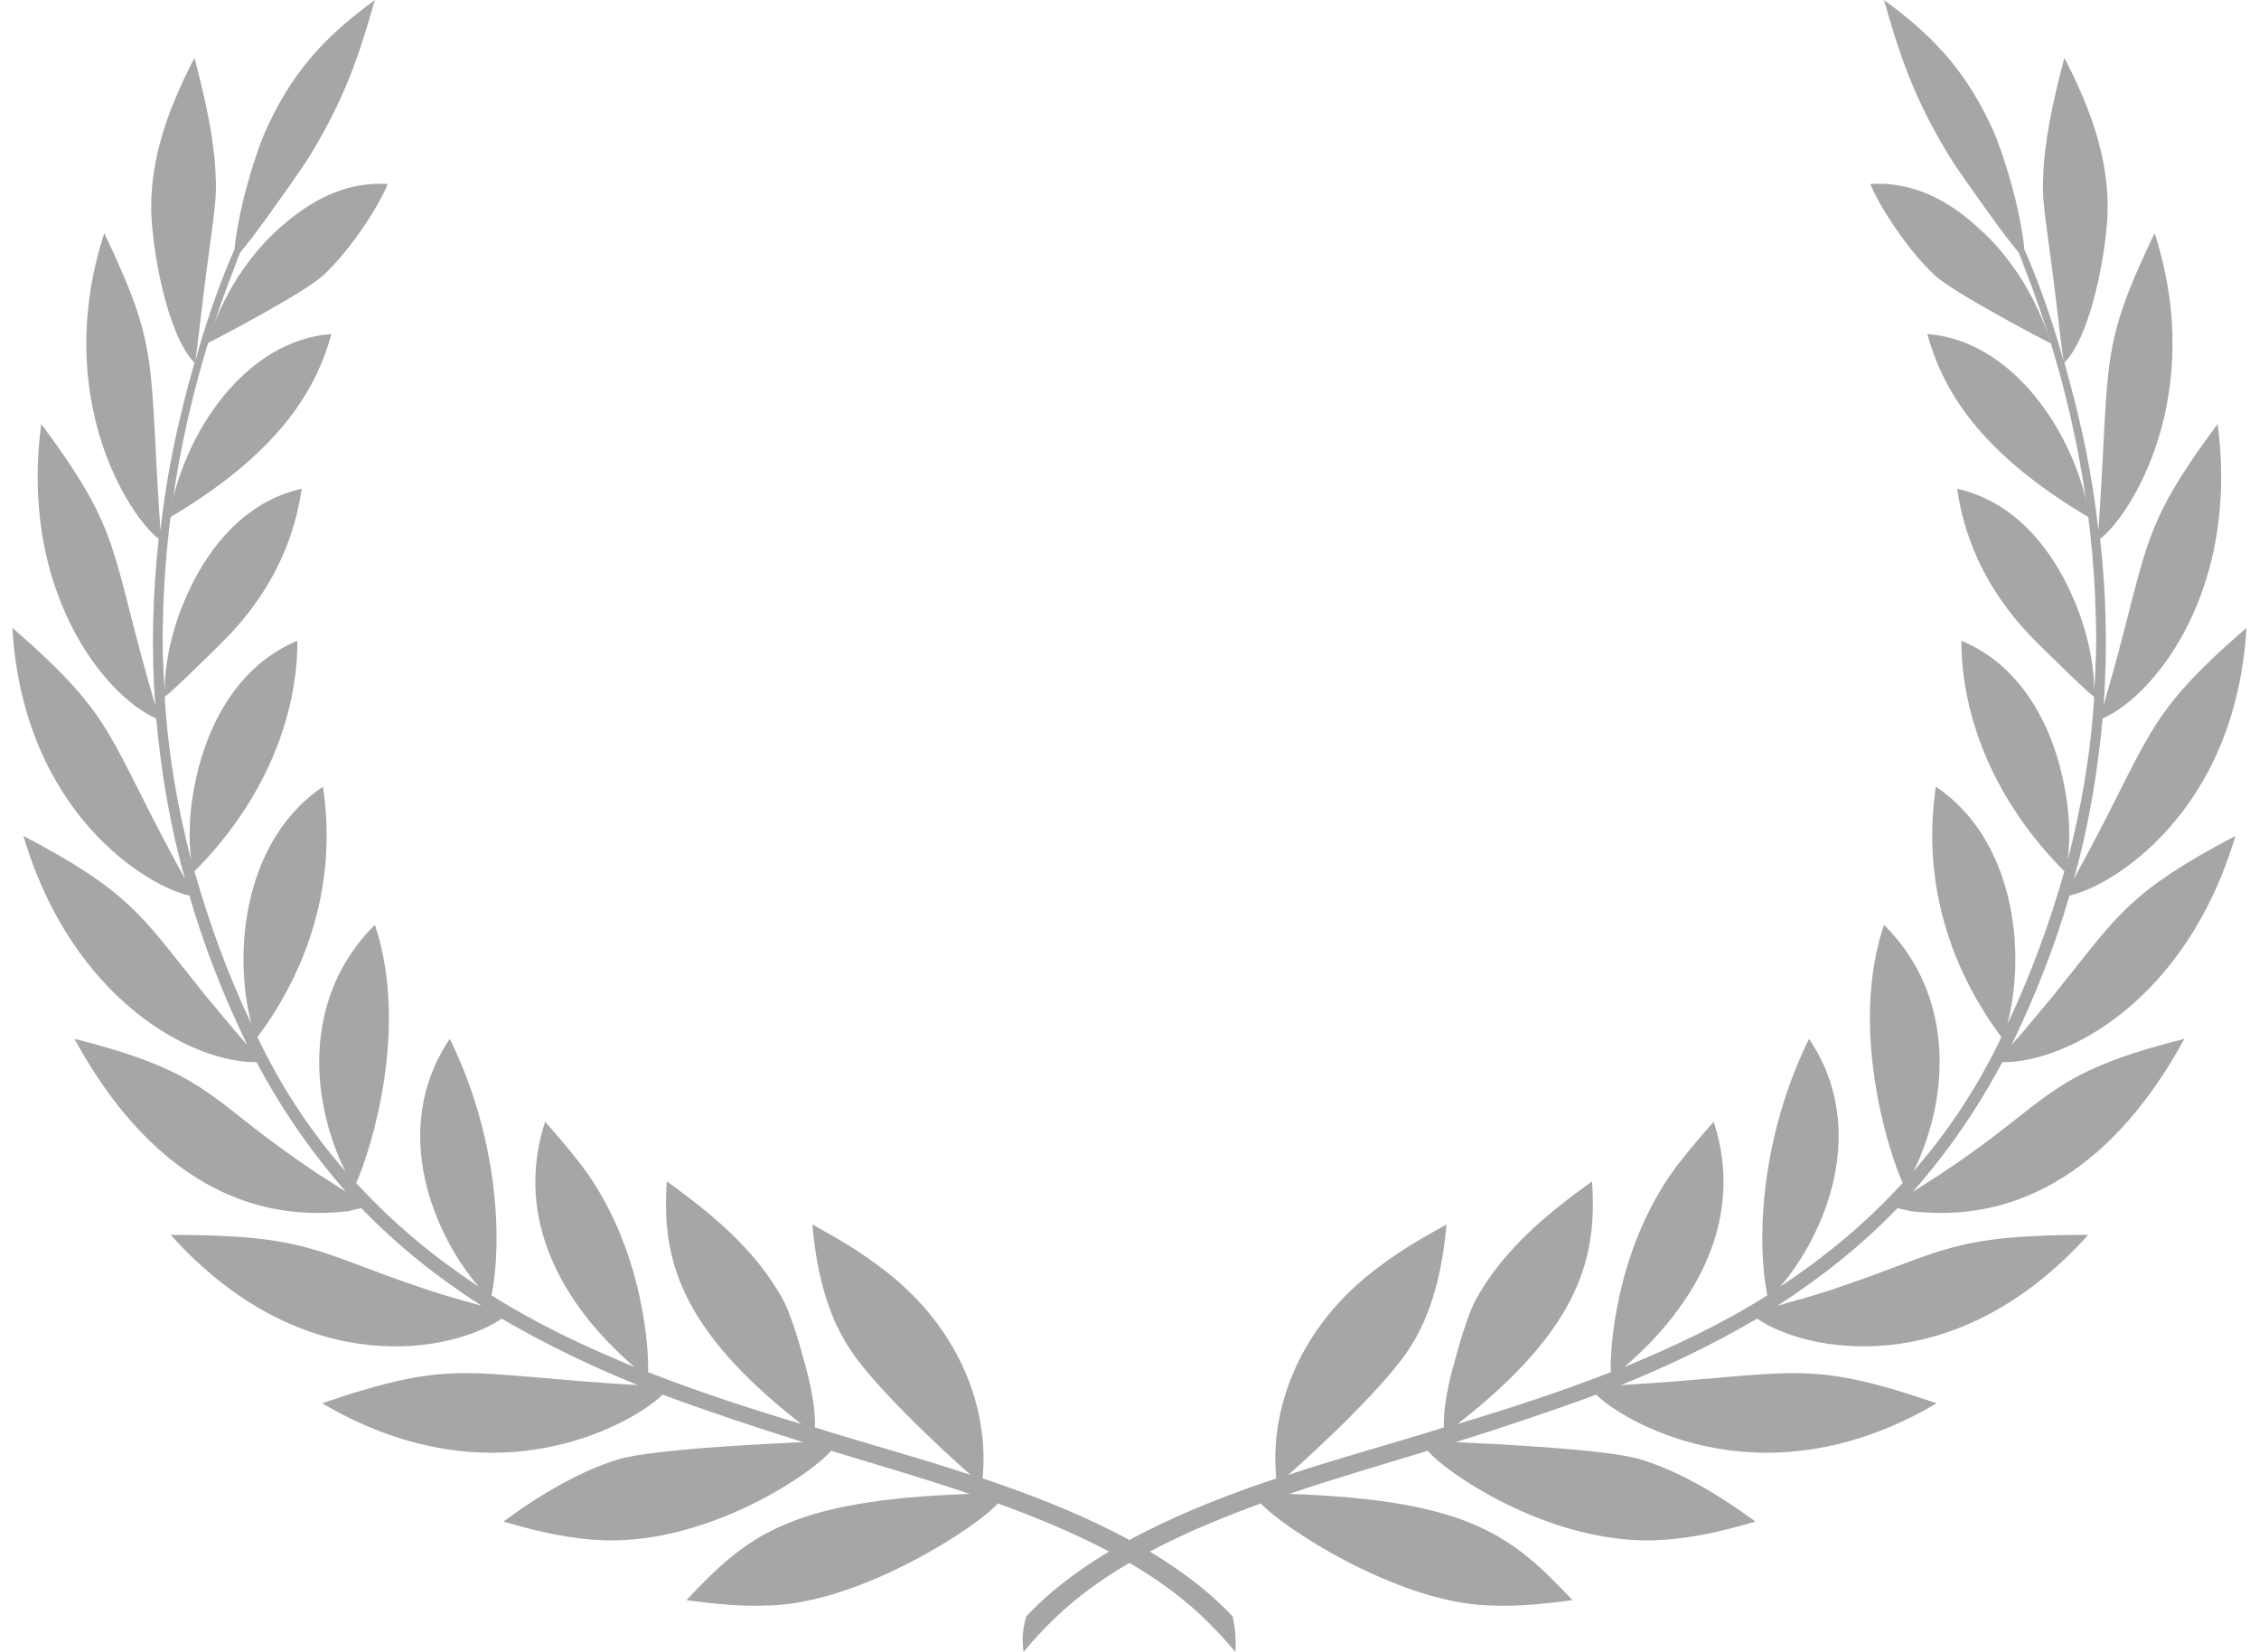 <svg width="93" height="68" viewBox="0 0 93 68" fill="none" xmlns="http://www.w3.org/2000/svg">
<g id="Group 2087324896">
<g id="Group">
<path id="Vector" d="M50.752 66.543C48.159 63.77 43.955 62.028 40.451 60.855C40.731 58.083 39.575 54.599 36.176 52.111C35.09 51.293 34.074 50.76 33.443 50.405C33.618 52.395 34.074 54.101 34.915 55.417C35.826 56.91 38.664 59.575 39.96 60.713C37.823 60.002 35.826 59.469 33.548 58.758C33.583 58.011 33.373 56.945 33.093 55.985C32.813 54.919 32.462 53.888 32.217 53.462C31.481 52.146 30.535 51.151 29.659 50.369C28.783 49.587 27.977 49.018 27.452 48.627C27.242 51.684 27.872 54.635 32.988 58.616C30.851 57.976 28.783 57.301 26.681 56.483C26.716 55.701 26.541 51.471 23.983 48.023C23.352 47.205 22.792 46.566 22.441 46.175C21.145 50.156 23.142 53.71 26.12 56.27C24.053 55.417 22.091 54.492 20.234 53.319C20.689 51.08 20.514 46.814 18.517 42.762C15.995 46.495 17.887 50.867 19.709 52.964C17.887 51.755 16.24 50.405 14.733 48.77C14.698 48.734 14.698 48.734 14.663 48.698C15.329 47.205 16.835 42.229 15.434 38.07C12.841 40.629 12.631 44.326 13.892 47.49C13.997 47.774 14.102 47.987 14.243 48.236C12.771 46.566 11.545 44.682 10.599 42.691C12.981 39.492 13.822 35.866 13.297 32.383C10.108 34.515 9.548 39.065 10.353 42.158C9.372 40.096 8.602 37.963 8.006 35.866C10.949 32.916 12.245 29.432 12.245 26.375C9.758 27.406 8.426 29.93 7.971 32.56C7.796 33.485 7.761 34.48 7.866 35.404C7.305 33.2 6.92 31.032 6.78 28.686C7.235 28.33 8.006 27.548 8.777 26.802C9.372 26.198 11.86 24.029 12.421 20.119C9.863 20.688 8.216 22.927 7.34 25.38C7.025 26.304 6.78 27.371 6.78 28.437C6.709 27.442 6.674 26.446 6.709 25.487C6.815 20.51 7.866 15.534 9.688 10.913C9.758 10.699 9.828 10.522 9.898 10.38C10.178 10.06 10.599 9.491 11.089 8.815C11.72 7.927 12.421 6.967 12.806 6.327C14.453 3.626 14.978 1.528 15.434 0C13.647 1.315 12.21 2.666 11.054 5.119C10.704 5.83 10.318 7.038 10.038 8.14C9.828 8.993 9.688 9.811 9.653 10.273C9.583 10.415 9.512 10.593 9.407 10.842C8.952 11.944 8.426 13.437 8.041 14.858C8.111 14.432 8.251 13.152 8.426 11.73C8.531 10.948 8.637 10.095 8.742 9.349C8.847 8.567 8.917 7.891 8.882 7.358C8.847 5.901 8.496 4.23 8.006 2.382C6.885 4.55 5.974 6.932 6.289 9.562C6.429 11.019 6.99 13.899 8.006 14.929C7.305 17.382 6.85 19.586 6.604 21.825C6.114 14.716 6.604 14.432 4.292 9.597C2.12 16.316 5.308 21.257 6.534 22.181C6.289 24.385 6.219 26.766 6.394 29.041C4.467 22.465 5.098 22.039 1.699 17.453C0.788 24.242 4.257 28.615 6.429 29.575C6.639 31.778 6.99 33.982 7.62 36.186C4.327 30.214 4.888 29.646 0.508 25.842C0.963 33.52 6.184 36.542 7.796 36.861C8.391 38.923 9.197 40.985 10.178 43.011C9.723 42.513 9.127 41.767 8.461 40.985C8.321 40.807 8.181 40.629 8.041 40.452C5.834 37.715 5.308 36.684 0.963 34.409C2.995 41.234 7.971 43.757 10.564 43.722C11.58 45.641 12.806 47.419 14.243 49.054C14.172 49.018 14.137 48.983 14.067 48.947C13.787 48.77 13.472 48.556 13.121 48.343C12.771 48.094 12.421 47.881 12.035 47.596C8.531 45.144 8.426 44.113 3.066 42.762C5.518 47.276 9.197 50.405 14.172 49.871C14.313 49.871 14.418 49.836 14.558 49.8C14.663 49.765 14.768 49.765 14.873 49.729C16.415 51.329 18.062 52.608 19.814 53.746C19.463 53.639 18.342 53.355 17.326 52.999C12.981 51.542 12.736 50.831 7.025 50.831C12.596 57.016 18.762 55.594 20.654 54.279C22.477 55.346 24.334 56.234 26.261 57.016C19.043 56.59 18.797 55.879 13.261 57.763C20.619 62.099 26.436 58.296 27.277 57.407C29.204 58.118 31.131 58.758 33.058 59.362C31.586 59.433 26.856 59.647 25.455 60.073C23.948 60.535 22.371 61.424 20.725 62.633C21.601 62.881 22.932 63.272 24.439 63.379C28.888 63.734 33.373 60.713 34.214 59.718C35.966 60.251 38.033 60.855 39.925 61.495C32.427 61.744 30.71 63.272 28.258 65.867C29.099 65.974 30.36 66.152 31.761 66.081C35.511 65.938 40.241 62.846 41.081 61.886C46.863 63.983 49.14 65.938 50.857 68C50.892 67.431 50.857 67.111 50.752 66.543Z" fill="#A6A6A6"/>
<path id="Vector_2" d="M6.953 21.321C11.613 18.584 13.05 15.918 13.645 13.75C10.142 13.999 7.549 17.767 6.953 21.321Z" fill="#A6A6A6"/>
<path id="Vector_3" d="M11.513 9.385C11.023 9.812 10.532 10.345 10.007 11.092C9.481 11.838 8.955 12.834 8.5 14.149C8.815 14.007 12.529 12.051 13.3 11.341C14.386 10.345 15.578 8.532 15.963 7.573C14.281 7.466 12.81 8.212 11.513 9.385Z" fill="#A6A6A6"/>
</g>
<g id="Group_2">
<path id="Vector_4" d="M42.242 66.543C44.834 63.77 49.039 62.028 52.543 60.855C52.263 58.083 53.419 54.599 56.817 52.111C57.904 51.293 58.92 50.76 59.55 50.405C59.375 52.395 58.92 54.101 58.079 55.417C57.168 56.91 54.33 59.575 53.033 60.713C55.171 60.002 57.168 59.469 59.445 58.758C59.41 58.011 59.62 56.945 59.901 55.985C60.181 54.919 60.531 53.888 60.777 53.462C61.512 52.146 62.459 51.151 63.334 50.369C64.21 49.587 65.016 49.018 65.542 48.627C65.752 51.684 65.121 54.635 60.006 58.616C62.143 57.976 64.21 57.301 66.313 56.483C66.278 55.701 66.453 51.471 69.01 48.023C69.641 47.205 70.202 46.566 70.552 46.175C71.849 50.156 69.851 53.71 66.873 56.27C68.94 55.417 70.903 54.492 72.76 53.319C72.304 51.08 72.479 46.814 74.476 42.762C76.999 46.495 75.107 50.867 73.285 52.964C75.107 51.755 76.754 50.405 78.26 48.77C78.296 48.734 78.296 48.734 78.331 48.698C77.665 47.205 76.158 42.229 77.56 38.07C80.153 40.629 80.363 44.326 79.101 47.49C78.996 47.774 78.891 47.987 78.751 48.236C80.223 46.566 81.449 44.682 82.395 42.691C80.012 39.492 79.171 35.866 79.697 32.383C82.885 34.515 83.446 39.065 82.64 42.158C83.621 40.096 84.392 37.963 84.988 35.866C82.044 32.916 80.748 29.432 80.748 26.375C83.236 27.406 84.567 29.93 85.023 32.56C85.198 33.485 85.233 34.48 85.128 35.404C85.689 33.2 86.074 31.032 86.214 28.686C85.758 28.33 84.988 27.548 84.217 26.802C83.621 26.198 81.134 24.029 80.573 20.119C83.131 20.688 84.778 22.927 85.653 25.38C85.969 26.304 86.214 27.371 86.214 28.437C86.284 27.442 86.319 26.446 86.284 25.487C86.179 20.51 85.128 15.534 83.306 10.913C83.236 10.699 83.166 10.522 83.096 10.38C82.815 10.06 82.395 9.491 81.904 8.815C81.274 7.927 80.573 6.967 80.188 6.327C78.541 3.626 78.015 1.528 77.56 0C79.347 1.315 80.783 2.666 81.939 5.119C82.29 5.83 82.675 7.038 82.956 8.14C83.166 8.993 83.306 9.811 83.341 10.273C83.411 10.415 83.481 10.593 83.586 10.842C84.042 11.944 84.567 13.437 84.953 14.858C84.883 14.432 84.742 13.152 84.567 11.73C84.462 10.948 84.357 10.095 84.252 9.349C84.147 8.567 84.077 7.891 84.112 7.358C84.147 5.901 84.497 4.23 84.988 2.382C86.109 4.55 87.02 6.932 86.705 9.562C86.564 11.019 86.004 13.899 84.988 14.929C85.689 17.382 86.144 19.586 86.389 21.825C86.88 14.716 86.389 14.432 88.702 9.597C90.874 16.316 87.686 21.257 86.459 22.181C86.705 24.385 86.775 26.766 86.599 29.041C88.526 22.465 87.896 22.039 91.294 17.453C92.206 24.242 88.737 28.615 86.564 29.575C86.354 31.778 86.004 33.982 85.373 36.186C88.667 30.214 88.106 29.646 92.486 25.842C92.03 33.52 86.81 36.542 85.198 36.861C84.602 38.923 83.796 40.985 82.815 43.011C83.271 42.513 83.867 41.767 84.532 40.985C84.672 40.807 84.812 40.629 84.953 40.452C87.16 37.715 87.686 36.684 92.03 34.409C89.998 41.234 85.023 43.757 82.43 43.722C81.414 45.641 80.188 47.419 78.751 49.054C78.821 49.018 78.856 48.983 78.926 48.947C79.207 48.77 79.522 48.556 79.872 48.343C80.223 48.094 80.573 47.881 80.958 47.596C84.462 45.144 84.567 44.113 89.928 42.762C87.475 47.276 83.796 50.405 78.821 49.871C78.681 49.871 78.576 49.836 78.436 49.8C78.331 49.765 78.225 49.765 78.12 49.729C76.579 51.329 74.932 52.608 73.18 53.746C73.53 53.639 74.652 53.355 75.668 52.999C80.012 51.542 80.258 50.831 85.969 50.831C80.398 57.016 74.231 55.594 72.339 54.279C70.517 55.346 68.66 56.234 66.733 57.016C73.951 56.59 74.196 55.879 79.732 57.763C72.374 62.099 66.558 58.296 65.717 57.407C63.79 58.118 61.863 58.758 59.936 59.362C61.407 59.433 66.137 59.647 67.539 60.073C69.046 60.535 70.622 61.424 72.269 62.633C71.393 62.881 70.062 63.272 68.555 63.379C64.105 63.734 59.62 60.713 58.779 59.718C57.028 60.251 54.96 60.855 53.068 61.495C60.566 61.744 62.283 63.272 64.736 65.867C63.895 65.974 62.634 66.152 61.232 66.081C57.483 65.938 52.753 62.846 51.912 61.886C46.131 63.983 43.853 65.938 42.137 68C42.066 67.431 42.102 67.111 42.242 66.543Z" fill="#A6A6A6"/>
<path id="Vector_5" d="M86.036 21.321C81.376 18.584 79.939 15.918 79.344 13.75C82.812 13.999 85.44 17.767 86.036 21.321Z" fill="#A6A6A6"/>
<path id="Vector_6" d="M81.45 9.385C81.94 9.812 82.431 10.345 82.956 11.092C83.482 11.838 84.007 12.834 84.463 14.149C84.148 14.007 80.434 12.051 79.663 11.341C78.577 10.345 77.385 8.532 77 7.573C78.717 7.466 80.188 8.212 81.45 9.385Z" fill="#A6A6A6"/>
</g>
</g>
</svg>
